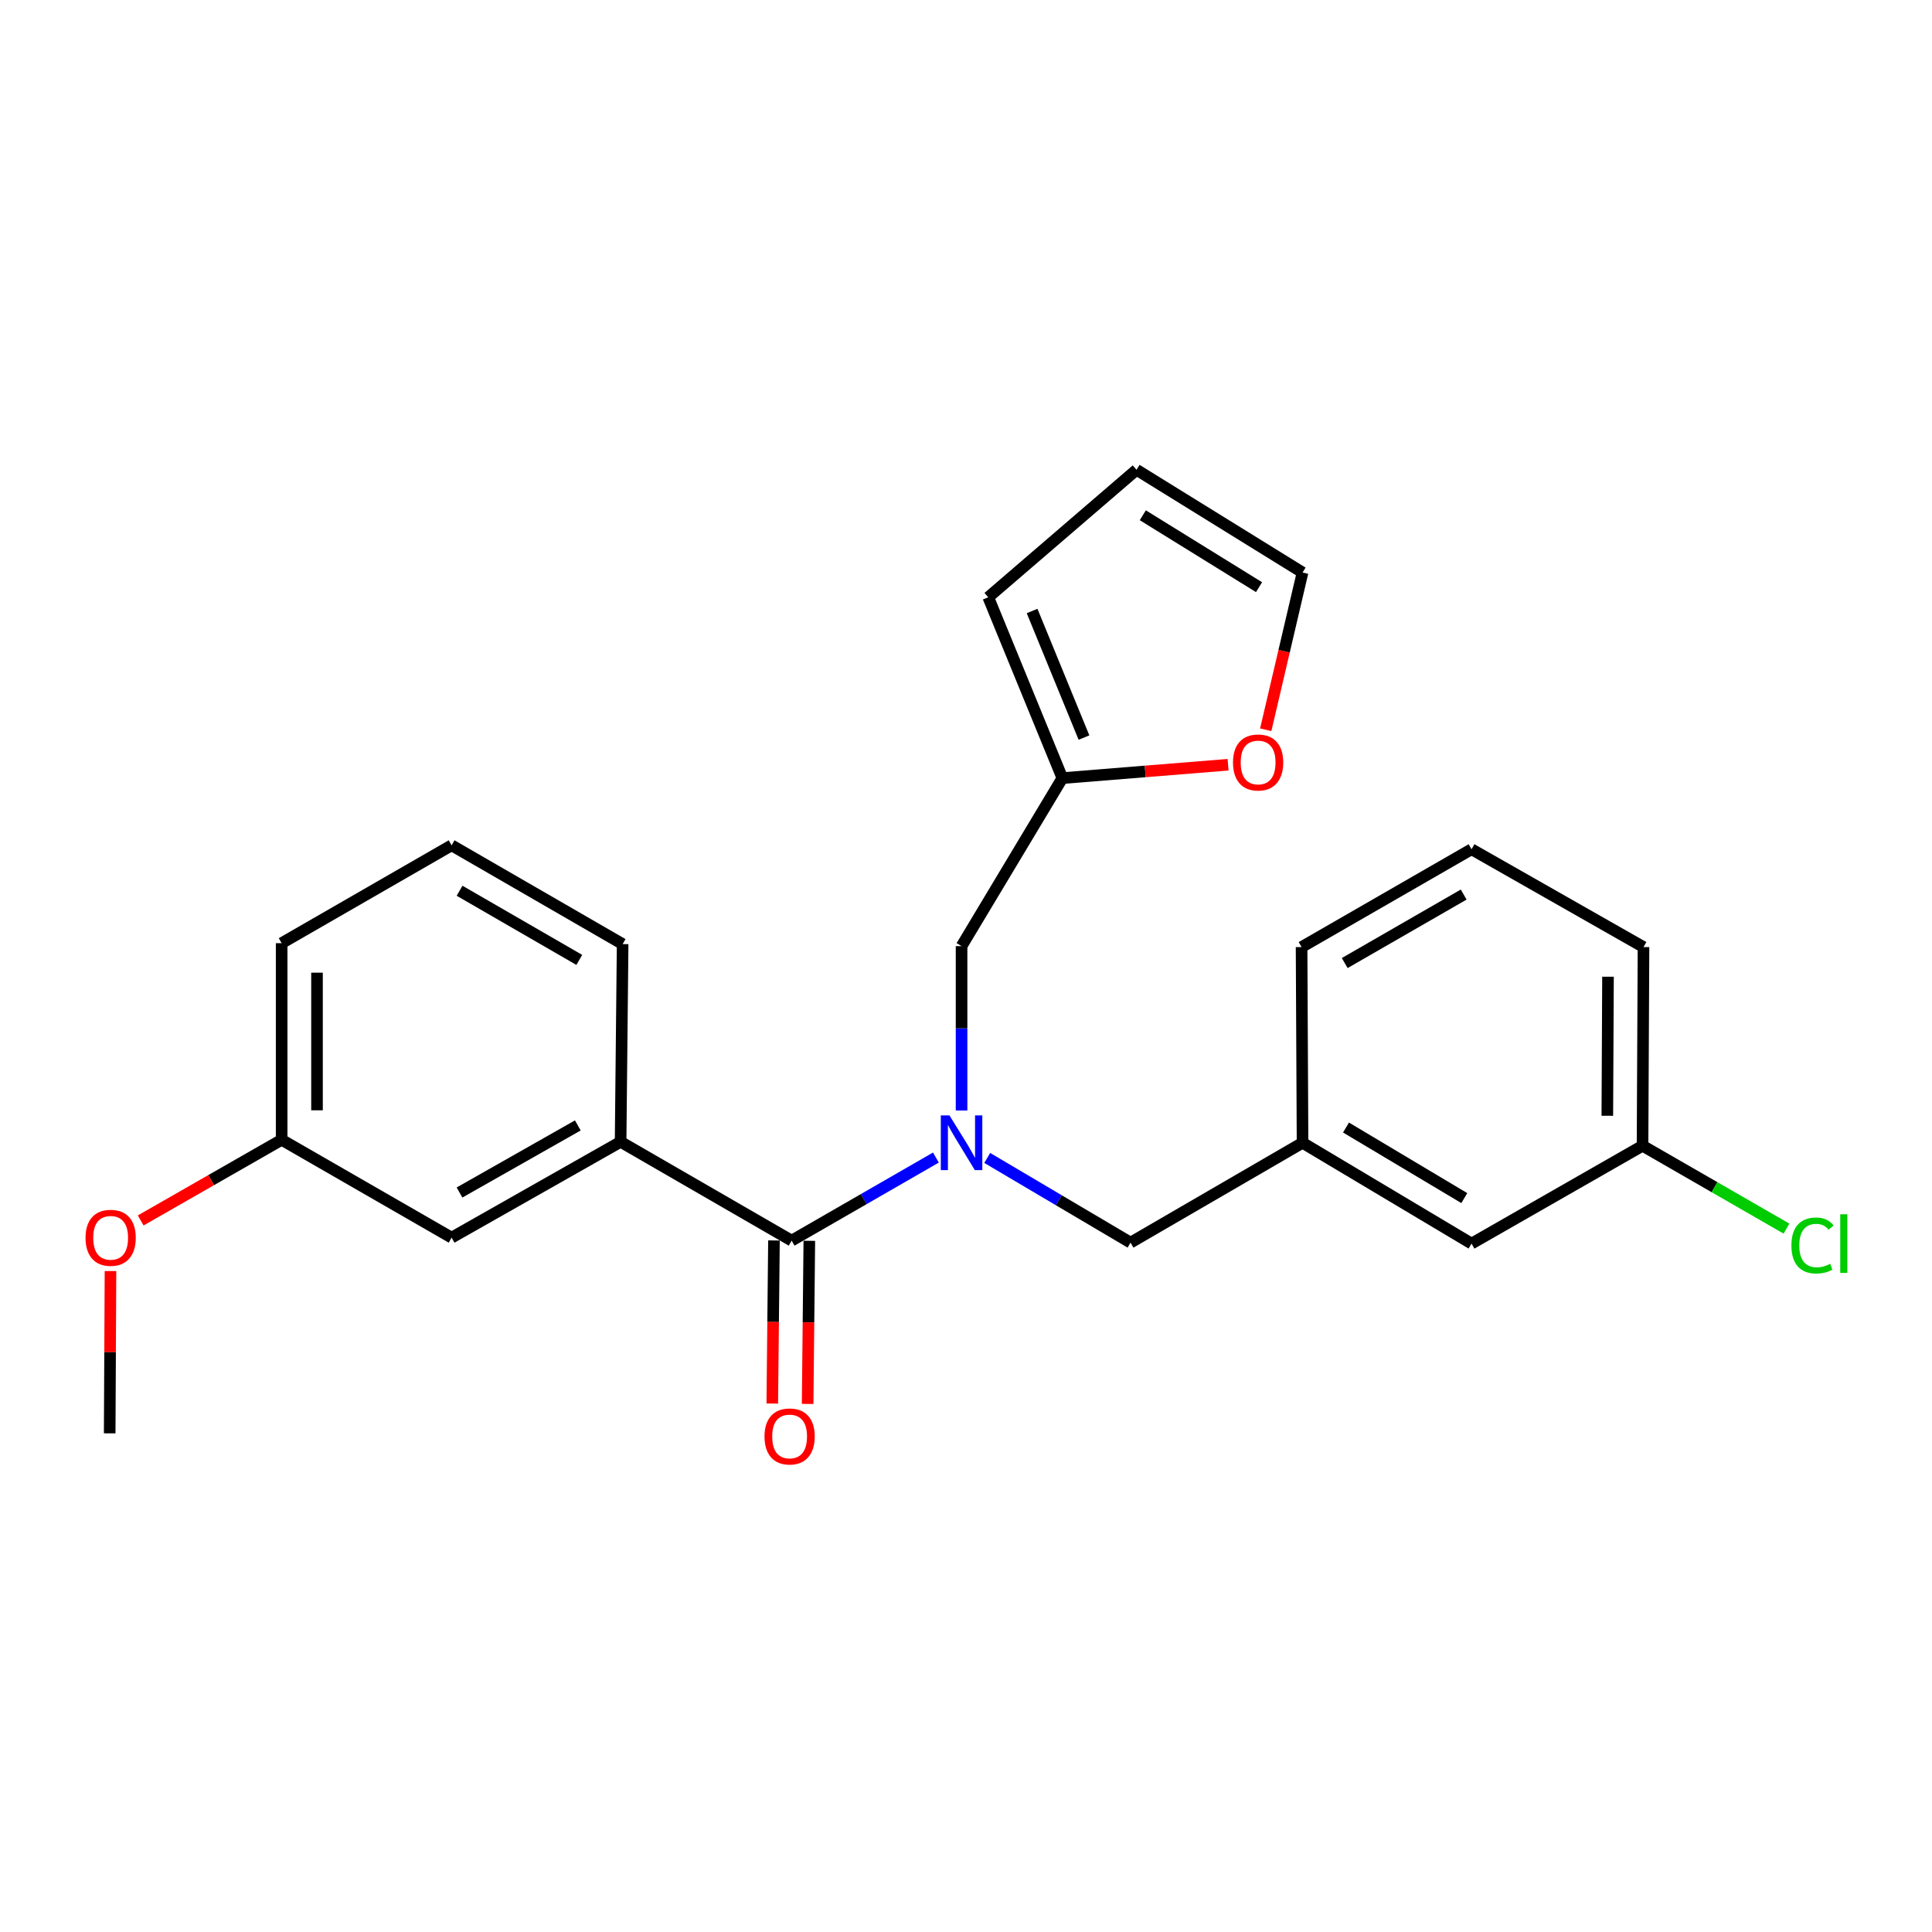 <?xml version='1.0' encoding='iso-8859-1'?>
<svg version='1.1' baseProfile='full'
              xmlns='http://www.w3.org/2000/svg'
                      xmlns:rdkit='http://www.rdkit.org/xml'
                      xmlns:xlink='http://www.w3.org/1999/xlink'
                  xml:space='preserve'
width='1000px' height='1000px' viewBox='0 0 1000 1000'>
<!-- END OF HEADER -->
<rect style='opacity:1.0;fill:#FFFFFF;stroke:none' width='1000' height='1000' x='0' y='0'> </rect>
<path class='bond-0' d='M 484.427,599.146 L 447.09,620.646' style='fill:none;fill-rule:evenodd;stroke:#0000FF;stroke-width:6px;stroke-linecap:butt;stroke-linejoin:miter;stroke-opacity:1' />
<path class='bond-0' d='M 447.09,620.646 L 409.754,642.145' style='fill:none;fill-rule:evenodd;stroke:#000000;stroke-width:6px;stroke-linecap:butt;stroke-linejoin:miter;stroke-opacity:1' />
<path class='bond-3' d='M 497.704,574.796 L 497.704,532.254' style='fill:none;fill-rule:evenodd;stroke:#0000FF;stroke-width:6px;stroke-linecap:butt;stroke-linejoin:miter;stroke-opacity:1' />
<path class='bond-3' d='M 497.704,532.254 L 497.704,489.712' style='fill:none;fill-rule:evenodd;stroke:#000000;stroke-width:6px;stroke-linecap:butt;stroke-linejoin:miter;stroke-opacity:1' />
<path class='bond-4' d='M 510.984,599.347 L 548.075,621.265' style='fill:none;fill-rule:evenodd;stroke:#0000FF;stroke-width:6px;stroke-linecap:butt;stroke-linejoin:miter;stroke-opacity:1' />
<path class='bond-4' d='M 548.075,621.265 L 585.166,643.182' style='fill:none;fill-rule:evenodd;stroke:#000000;stroke-width:6px;stroke-linecap:butt;stroke-linejoin:miter;stroke-opacity:1' />
<path class='bond-1' d='M 409.754,642.145 L 321.224,591.002' style='fill:none;fill-rule:evenodd;stroke:#000000;stroke-width:6px;stroke-linecap:butt;stroke-linejoin:miter;stroke-opacity:1' />
<path class='bond-6' d='M 400.604,642.051 L 400.167,684.265' style='fill:none;fill-rule:evenodd;stroke:#000000;stroke-width:6px;stroke-linecap:butt;stroke-linejoin:miter;stroke-opacity:1' />
<path class='bond-6' d='M 400.167,684.265 L 399.731,726.478' style='fill:none;fill-rule:evenodd;stroke:#FF0000;stroke-width:6px;stroke-linecap:butt;stroke-linejoin:miter;stroke-opacity:1' />
<path class='bond-6' d='M 418.904,642.24 L 418.468,684.454' style='fill:none;fill-rule:evenodd;stroke:#000000;stroke-width:6px;stroke-linecap:butt;stroke-linejoin:miter;stroke-opacity:1' />
<path class='bond-6' d='M 418.468,684.454 L 418.031,726.668' style='fill:none;fill-rule:evenodd;stroke:#FF0000;stroke-width:6px;stroke-linecap:butt;stroke-linejoin:miter;stroke-opacity:1' />
<path class='bond-7' d='M 321.224,591.002 L 233.752,640.6' style='fill:none;fill-rule:evenodd;stroke:#000000;stroke-width:6px;stroke-linecap:butt;stroke-linejoin:miter;stroke-opacity:1' />
<path class='bond-7' d='M 299.076,582.521 L 237.846,617.24' style='fill:none;fill-rule:evenodd;stroke:#000000;stroke-width:6px;stroke-linecap:butt;stroke-linejoin:miter;stroke-opacity:1' />
<path class='bond-16' d='M 321.224,591.002 L 322.272,488.665' style='fill:none;fill-rule:evenodd;stroke:#000000;stroke-width:6px;stroke-linecap:butt;stroke-linejoin:miter;stroke-opacity:1' />
<path class='bond-2' d='M 549.884,402.748 L 497.704,489.712' style='fill:none;fill-rule:evenodd;stroke:#000000;stroke-width:6px;stroke-linecap:butt;stroke-linejoin:miter;stroke-opacity:1' />
<path class='bond-5' d='M 549.884,402.748 L 592.769,399.288' style='fill:none;fill-rule:evenodd;stroke:#000000;stroke-width:6px;stroke-linecap:butt;stroke-linejoin:miter;stroke-opacity:1' />
<path class='bond-5' d='M 592.769,399.288 L 635.654,395.827' style='fill:none;fill-rule:evenodd;stroke:#FF0000;stroke-width:6px;stroke-linecap:butt;stroke-linejoin:miter;stroke-opacity:1' />
<path class='bond-8' d='M 549.884,402.748 L 511.522,309.155' style='fill:none;fill-rule:evenodd;stroke:#000000;stroke-width:6px;stroke-linecap:butt;stroke-linejoin:miter;stroke-opacity:1' />
<path class='bond-8' d='M 561.064,381.768 L 534.211,316.253' style='fill:none;fill-rule:evenodd;stroke:#000000;stroke-width:6px;stroke-linecap:butt;stroke-linejoin:miter;stroke-opacity:1' />
<path class='bond-11' d='M 585.166,643.182 L 674.194,591.5' style='fill:none;fill-rule:evenodd;stroke:#000000;stroke-width:6px;stroke-linecap:butt;stroke-linejoin:miter;stroke-opacity:1' />
<path class='bond-9' d='M 655.138,377.731 L 664.666,337.032' style='fill:none;fill-rule:evenodd;stroke:#FF0000;stroke-width:6px;stroke-linecap:butt;stroke-linejoin:miter;stroke-opacity:1' />
<path class='bond-9' d='M 664.666,337.032 L 674.194,296.334' style='fill:none;fill-rule:evenodd;stroke:#000000;stroke-width:6px;stroke-linecap:butt;stroke-linejoin:miter;stroke-opacity:1' />
<path class='bond-13' d='M 233.752,640.6 L 145.782,589.955' style='fill:none;fill-rule:evenodd;stroke:#000000;stroke-width:6px;stroke-linecap:butt;stroke-linejoin:miter;stroke-opacity:1' />
<path class='bond-10' d='M 511.522,309.155 L 588.257,243.157' style='fill:none;fill-rule:evenodd;stroke:#000000;stroke-width:6px;stroke-linecap:butt;stroke-linejoin:miter;stroke-opacity:1' />
<path class='bond-24' d='M 674.194,296.334 L 588.257,243.157' style='fill:none;fill-rule:evenodd;stroke:#000000;stroke-width:6px;stroke-linecap:butt;stroke-linejoin:miter;stroke-opacity:1' />
<path class='bond-24' d='M 651.673,303.92 L 591.517,266.697' style='fill:none;fill-rule:evenodd;stroke:#000000;stroke-width:6px;stroke-linecap:butt;stroke-linejoin:miter;stroke-opacity:1' />
<path class='bond-12' d='M 674.194,591.5 L 761.666,643.681' style='fill:none;fill-rule:evenodd;stroke:#000000;stroke-width:6px;stroke-linecap:butt;stroke-linejoin:miter;stroke-opacity:1' />
<path class='bond-12' d='M 696.691,583.61 L 757.921,620.136' style='fill:none;fill-rule:evenodd;stroke:#000000;stroke-width:6px;stroke-linecap:butt;stroke-linejoin:miter;stroke-opacity:1' />
<path class='bond-20' d='M 674.194,591.5 L 673.696,490.21' style='fill:none;fill-rule:evenodd;stroke:#000000;stroke-width:6px;stroke-linecap:butt;stroke-linejoin:miter;stroke-opacity:1' />
<path class='bond-14' d='M 761.666,643.681 L 850.175,593.036' style='fill:none;fill-rule:evenodd;stroke:#000000;stroke-width:6px;stroke-linecap:butt;stroke-linejoin:miter;stroke-opacity:1' />
<path class='bond-17' d='M 145.782,589.955 L 109.302,610.829' style='fill:none;fill-rule:evenodd;stroke:#000000;stroke-width:6px;stroke-linecap:butt;stroke-linejoin:miter;stroke-opacity:1' />
<path class='bond-17' d='M 109.302,610.829 L 72.822,631.703' style='fill:none;fill-rule:evenodd;stroke:#FF0000;stroke-width:6px;stroke-linecap:butt;stroke-linejoin:miter;stroke-opacity:1' />
<path class='bond-26' d='M 145.782,589.955 L 145.782,488.187' style='fill:none;fill-rule:evenodd;stroke:#000000;stroke-width:6px;stroke-linecap:butt;stroke-linejoin:miter;stroke-opacity:1' />
<path class='bond-26' d='M 164.083,574.69 L 164.083,503.452' style='fill:none;fill-rule:evenodd;stroke:#000000;stroke-width:6px;stroke-linecap:butt;stroke-linejoin:miter;stroke-opacity:1' />
<path class='bond-15' d='M 850.175,593.036 L 887.432,614.484' style='fill:none;fill-rule:evenodd;stroke:#000000;stroke-width:6px;stroke-linecap:butt;stroke-linejoin:miter;stroke-opacity:1' />
<path class='bond-15' d='M 887.432,614.484 L 924.688,635.933' style='fill:none;fill-rule:evenodd;stroke:#00CC00;stroke-width:6px;stroke-linecap:butt;stroke-linejoin:miter;stroke-opacity:1' />
<path class='bond-25' d='M 850.175,593.036 L 850.674,490.21' style='fill:none;fill-rule:evenodd;stroke:#000000;stroke-width:6px;stroke-linecap:butt;stroke-linejoin:miter;stroke-opacity:1' />
<path class='bond-25' d='M 831.949,577.523 L 832.297,505.545' style='fill:none;fill-rule:evenodd;stroke:#000000;stroke-width:6px;stroke-linecap:butt;stroke-linejoin:miter;stroke-opacity:1' />
<path class='bond-18' d='M 322.272,488.665 L 233.752,437.532' style='fill:none;fill-rule:evenodd;stroke:#000000;stroke-width:6px;stroke-linecap:butt;stroke-linejoin:miter;stroke-opacity:1' />
<path class='bond-18' d='M 299.839,496.843 L 237.876,461.049' style='fill:none;fill-rule:evenodd;stroke:#000000;stroke-width:6px;stroke-linecap:butt;stroke-linejoin:miter;stroke-opacity:1' />
<path class='bond-23' d='M 57.187,657.892 L 56.981,699.891' style='fill:none;fill-rule:evenodd;stroke:#FF0000;stroke-width:6px;stroke-linecap:butt;stroke-linejoin:miter;stroke-opacity:1' />
<path class='bond-23' d='M 56.981,699.891 L 56.774,741.89' style='fill:none;fill-rule:evenodd;stroke:#000000;stroke-width:6px;stroke-linecap:butt;stroke-linejoin:miter;stroke-opacity:1' />
<path class='bond-21' d='M 233.752,437.532 L 145.782,488.187' style='fill:none;fill-rule:evenodd;stroke:#000000;stroke-width:6px;stroke-linecap:butt;stroke-linejoin:miter;stroke-opacity:1' />
<path class='bond-19' d='M 761.666,439.565 L 673.696,490.21' style='fill:none;fill-rule:evenodd;stroke:#000000;stroke-width:6px;stroke-linecap:butt;stroke-linejoin:miter;stroke-opacity:1' />
<path class='bond-19' d='M 757.602,463.023 L 696.023,498.475' style='fill:none;fill-rule:evenodd;stroke:#000000;stroke-width:6px;stroke-linecap:butt;stroke-linejoin:miter;stroke-opacity:1' />
<path class='bond-22' d='M 761.666,439.565 L 850.674,490.21' style='fill:none;fill-rule:evenodd;stroke:#000000;stroke-width:6px;stroke-linecap:butt;stroke-linejoin:miter;stroke-opacity:1' />
<path  class='atom-0' d='M 491.444 577.34
L 500.724 592.34
Q 501.644 593.82, 503.124 596.5
Q 504.604 599.18, 504.684 599.34
L 504.684 577.34
L 508.444 577.34
L 508.444 605.66
L 504.564 605.66
L 494.604 589.26
Q 493.444 587.34, 492.204 585.14
Q 491.004 582.94, 490.644 582.26
L 490.644 605.66
L 486.964 605.66
L 486.964 577.34
L 491.444 577.34
' fill='#0000FF'/>
<path  class='atom-6' d='M 638.195 394.653
Q 638.195 387.853, 641.555 384.053
Q 644.915 380.253, 651.195 380.253
Q 657.475 380.253, 660.835 384.053
Q 664.195 387.853, 664.195 394.653
Q 664.195 401.533, 660.795 405.453
Q 657.395 409.333, 651.195 409.333
Q 644.955 409.333, 641.555 405.453
Q 638.195 401.573, 638.195 394.653
M 651.195 406.133
Q 655.515 406.133, 657.835 403.253
Q 660.195 400.333, 660.195 394.653
Q 660.195 389.093, 657.835 386.293
Q 655.515 383.453, 651.195 383.453
Q 646.875 383.453, 644.515 386.253
Q 642.195 389.053, 642.195 394.653
Q 642.195 400.373, 644.515 403.253
Q 646.875 406.133, 651.195 406.133
' fill='#FF0000'/>
<path  class='atom-7' d='M 395.707 743.505
Q 395.707 736.705, 399.067 732.905
Q 402.427 729.105, 408.707 729.105
Q 414.987 729.105, 418.347 732.905
Q 421.707 736.705, 421.707 743.505
Q 421.707 750.385, 418.307 754.305
Q 414.907 758.185, 408.707 758.185
Q 402.467 758.185, 399.067 754.305
Q 395.707 750.425, 395.707 743.505
M 408.707 754.985
Q 413.027 754.985, 415.347 752.105
Q 417.707 749.185, 417.707 743.505
Q 417.707 737.945, 415.347 735.145
Q 413.027 732.305, 408.707 732.305
Q 404.387 732.305, 402.027 735.105
Q 399.707 737.905, 399.707 743.505
Q 399.707 749.225, 402.027 752.105
Q 404.387 754.985, 408.707 754.985
' fill='#FF0000'/>
<path  class='atom-16' d='M 927.226 644.661
Q 927.226 637.621, 930.506 633.941
Q 933.826 630.221, 940.106 630.221
Q 945.946 630.221, 949.066 634.341
L 946.426 636.501
Q 944.146 633.501, 940.106 633.501
Q 935.826 633.501, 933.546 636.381
Q 931.306 639.221, 931.306 644.661
Q 931.306 650.261, 933.626 653.141
Q 935.986 656.021, 940.546 656.021
Q 943.666 656.021, 947.306 654.141
L 948.426 657.141
Q 946.946 658.101, 944.706 658.661
Q 942.466 659.221, 939.986 659.221
Q 933.826 659.221, 930.506 655.461
Q 927.226 651.701, 927.226 644.661
' fill='#00CC00'/>
<path  class='atom-16' d='M 952.506 628.501
L 956.186 628.501
L 956.186 658.861
L 952.506 658.861
L 952.506 628.501
' fill='#00CC00'/>
<path  class='atom-18' d='M 44.272 640.68
Q 44.272 633.88, 47.632 630.08
Q 50.992 626.28, 57.272 626.28
Q 63.552 626.28, 66.912 630.08
Q 70.272 633.88, 70.272 640.68
Q 70.272 647.56, 66.872 651.48
Q 63.472 655.36, 57.272 655.36
Q 51.032 655.36, 47.632 651.48
Q 44.272 647.6, 44.272 640.68
M 57.272 652.16
Q 61.592 652.16, 63.912 649.28
Q 66.272 646.36, 66.272 640.68
Q 66.272 635.12, 63.912 632.32
Q 61.592 629.48, 57.272 629.48
Q 52.952 629.48, 50.592 632.28
Q 48.272 635.08, 48.272 640.68
Q 48.272 646.4, 50.592 649.28
Q 52.952 652.16, 57.272 652.16
' fill='#FF0000'/>
</svg>
